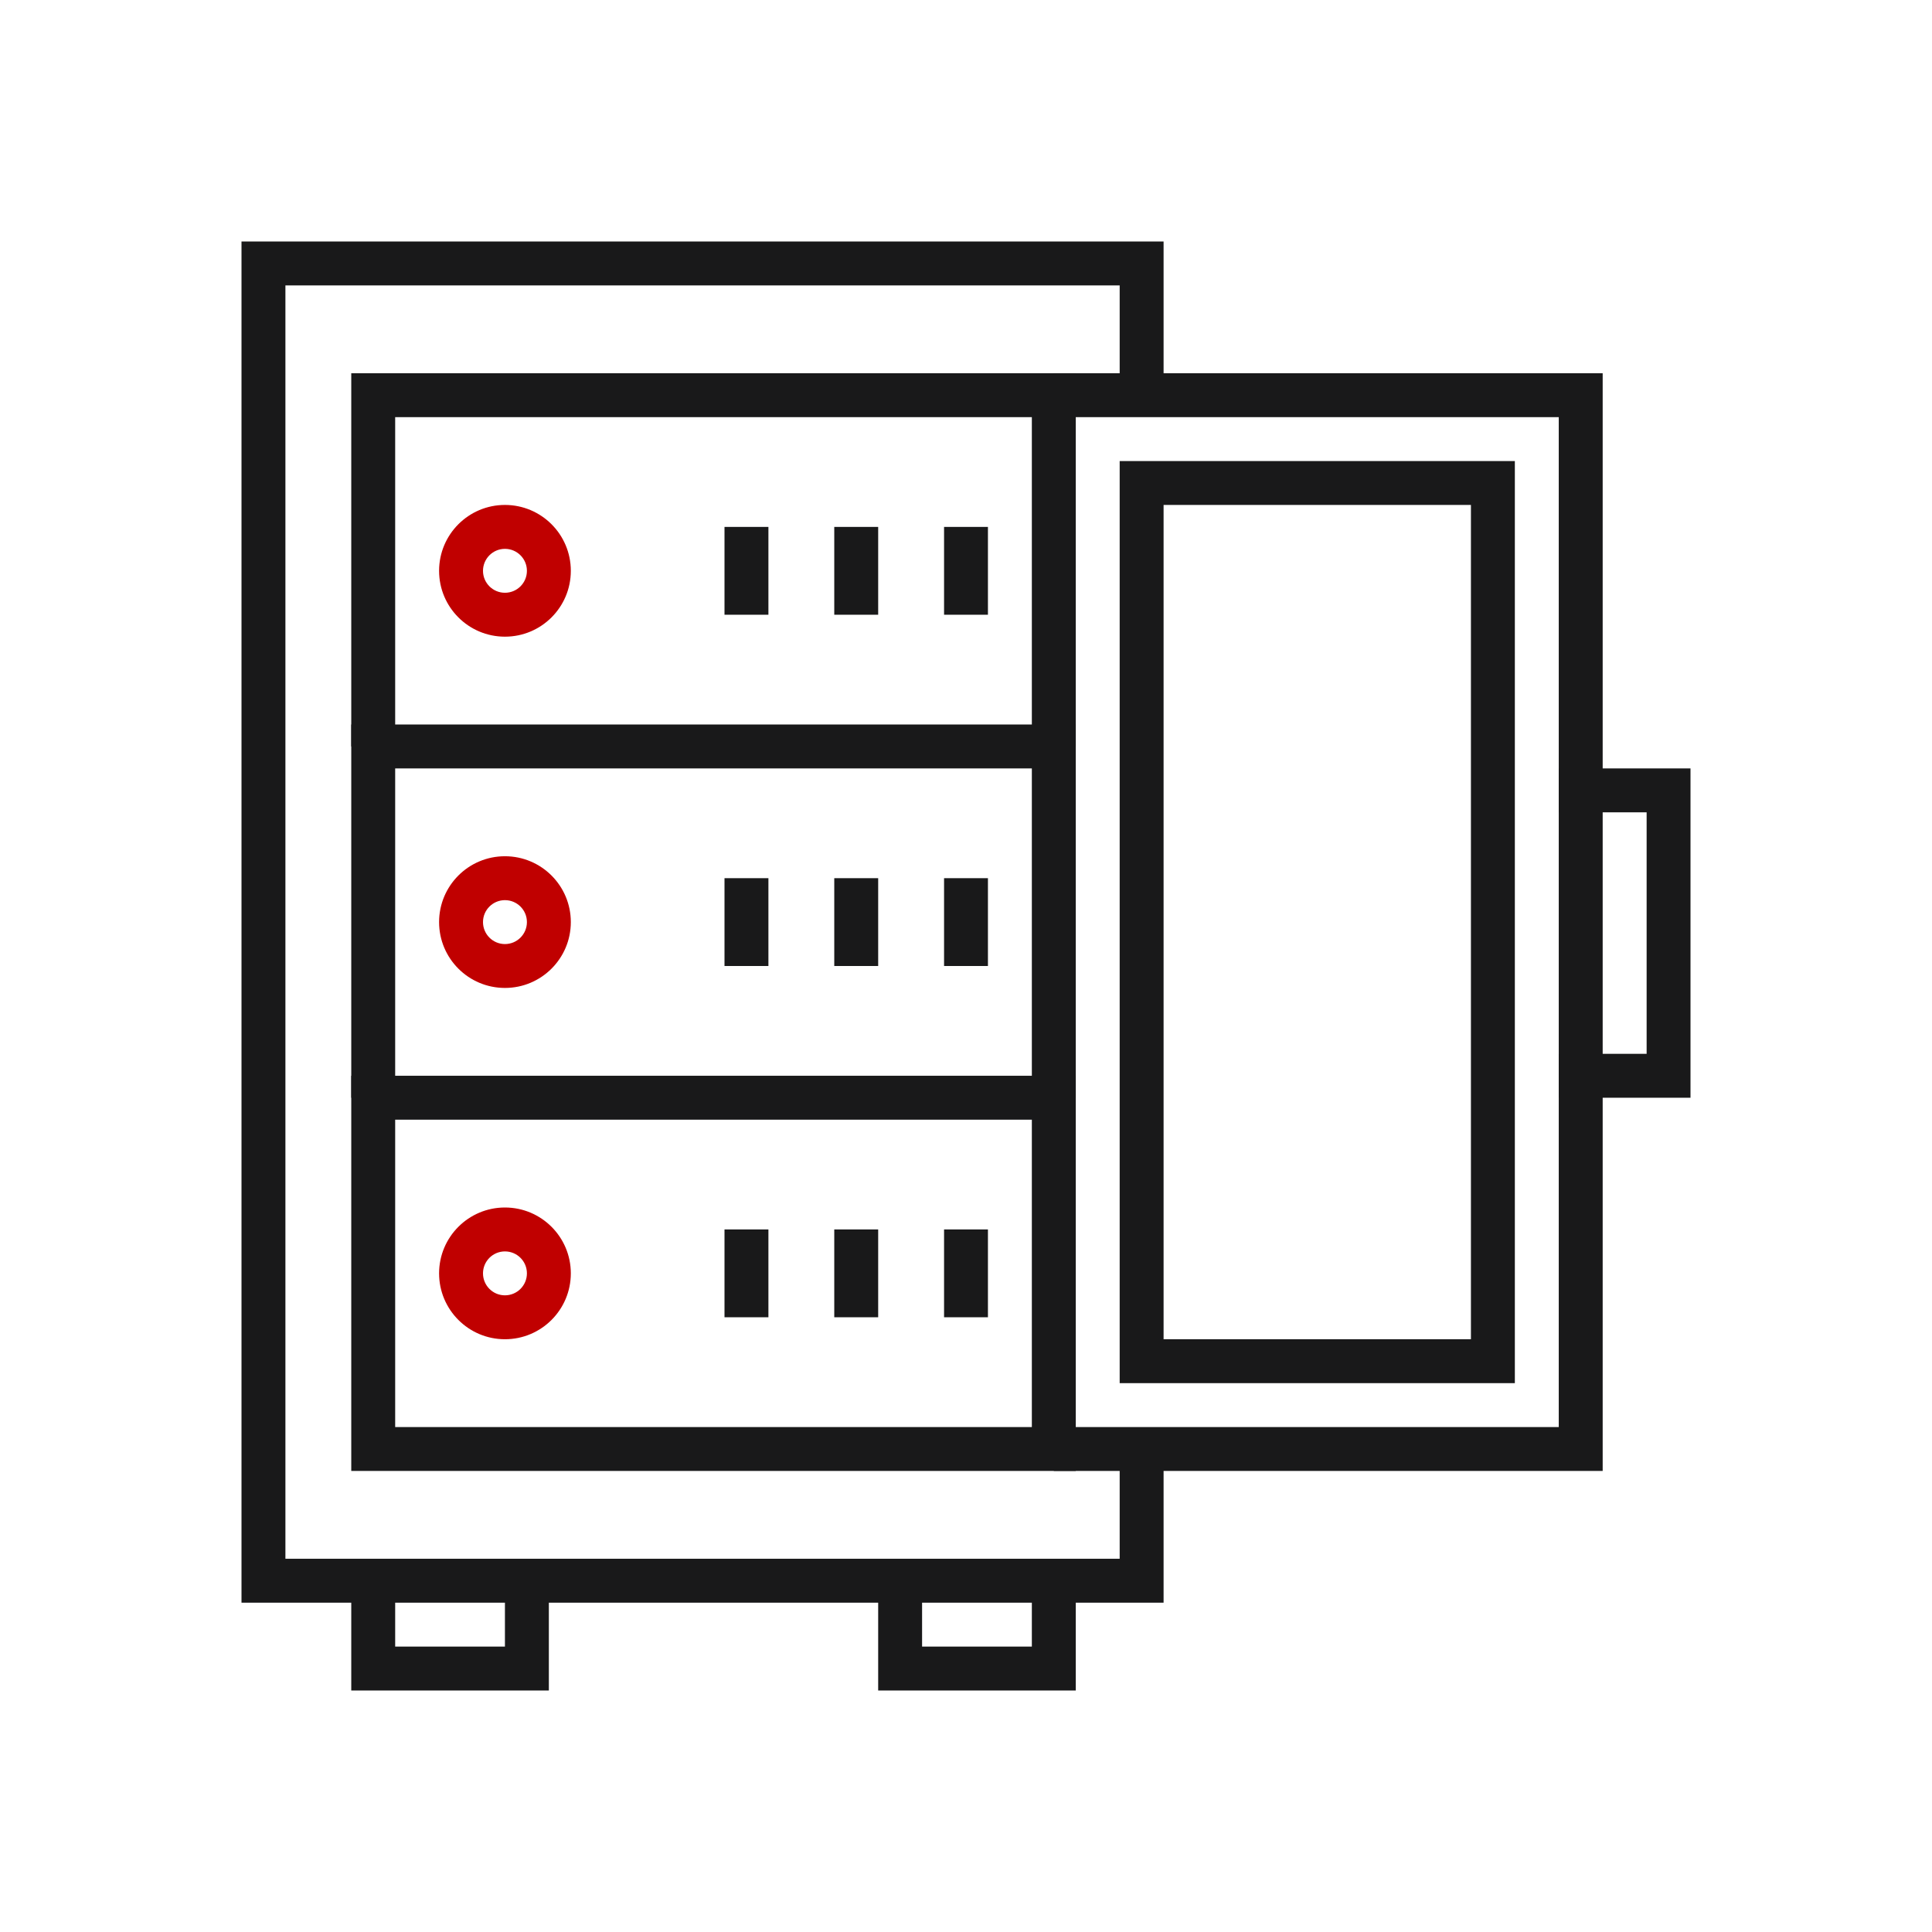 <svg xmlns="http://www.w3.org/2000/svg" xmlns:xlink="http://www.w3.org/1999/xlink" fill="none" version="1.1" width="48" height="48" viewBox="0 0 48 48"><defs><clipPath id="master_svg0_168_26385"><rect x="0" y="0" width="48" height="48" rx="0"/></clipPath></defs><g clip-path="url(#master_svg0_168_26385)"><g><g><g><path d="M13.636,39.273L13.636,42L8.727,42L8.727,39.273L9.818,39.273L9.818,40.909L12.545,40.909L12.545,39.273L13.636,39.273Z" fill-rule="evenodd" fill="#19191A" fill-opacity="1"/></g><g><path d="M26.727,39.273L26.727,42L21.818,42L21.818,39.273L22.909,39.273L22.909,40.909L25.636,40.909L25.636,39.273L26.727,39.273Z" fill-rule="evenodd" fill="#19191A" fill-opacity="1"/></g><g><path d="M28.909,36.451L28.909,39.818L6,39.818L6,6L28.909,6L28.909,9.367L27.818,9.367L27.818,7.091L7.091,7.091L7.091,38.727L27.818,38.727L27.818,36.451L28.909,36.451Z" fill-rule="evenodd" fill="#19191A" fill-opacity="1"/></g></g><g><g transform="matrix(0,-1,1,0,11.455,66)"><path d="M46.909,27.273L46.909,30.545L38.727,30.545L38.727,27.273L39.818,27.273L39.818,29.455L45.818,29.455L45.818,27.273L46.909,27.273Z" fill-rule="evenodd" fill="#19191A" fill-opacity="1"/></g><g><path d="M26.182,35.455L38.727,35.455L38.727,10.364L26.182,10.364L26.182,9.273L39.818,9.273L39.818,36.545L26.182,36.545L26.182,35.455Z" fill-rule="evenodd" fill="#19191A" fill-opacity="1"/></g><g><path d="M37.636,11.455L27.818,11.455L27.818,34.364L37.636,34.364L37.636,11.455ZM28.909,33.273L28.909,12.545L36.545,12.545L36.545,33.273L28.909,33.273Z" fill-rule="evenodd" fill="#19191A" fill-opacity="1"/></g></g><g><g><path d="M8.727,18.545L8.727,9.273L26.727,9.273L26.727,18.545L25.636,18.545L25.636,10.364L9.818,10.364L9.818,18.545L8.727,18.545Z" fill-rule="evenodd" fill="#19191A" fill-opacity="1"/></g><g><path d="M12.545,15.818C13.449,15.818,14.182,15.086,14.182,14.182C14.182,13.278,13.449,12.545,12.545,12.545C11.642,12.545,10.909,13.278,10.909,14.182C10.909,15.086,11.642,15.818,12.545,15.818ZM12.545,13.636C12.847,13.636,13.091,13.881,13.091,14.182C13.091,14.483,12.847,14.727,12.545,14.727C12.244,14.727,12,14.483,12,14.182C12,13.881,12.244,13.636,12.545,13.636Z" fill-rule="evenodd" fill="#C00000" fill-opacity="1"/></g><g><path d="M18,15.273L18,13.091L19.091,13.091L19.091,15.273L18,15.273Z" fill-rule="evenodd" fill="#19191A" fill-opacity="1"/></g><g><path d="M20.727,15.273L20.727,13.091L21.818,13.091L21.818,15.273L20.727,15.273Z" fill-rule="evenodd" fill="#19191A" fill-opacity="1"/></g><g><path d="M23.455,15.273L23.455,13.091L24.545,13.091L24.545,15.273L23.455,15.273Z" fill-rule="evenodd" fill="#19191A" fill-opacity="1"/></g></g><g><g><path d="M8.727,27.273L8.727,18L26.727,18L26.727,27.273L25.636,27.273L25.636,19.091L9.818,19.091L9.818,27.273L8.727,27.273Z" fill-rule="evenodd" fill="#19191A" fill-opacity="1"/></g><g><path d="M12.545,24.545C13.449,24.545,14.182,23.813,14.182,22.909C14.182,22.005,13.449,21.273,12.545,21.273C11.642,21.273,10.909,22.005,10.909,22.909C10.909,23.813,11.642,24.545,12.545,24.545ZM12.545,22.364C12.847,22.364,13.091,22.608,13.091,22.909C13.091,23.21,12.847,23.455,12.545,23.455C12.244,23.455,12,23.21,12,22.909C12,22.608,12.244,22.364,12.545,22.364Z" fill-rule="evenodd" fill="#C00000" fill-opacity="1"/></g><g><path d="M18,24L18,21.818L19.091,21.818L19.091,24L18,24Z" fill-rule="evenodd" fill="#19191A" fill-opacity="1"/></g><g><path d="M20.727,24L20.727,21.818L21.818,21.818L21.818,24L20.727,24Z" fill-rule="evenodd" fill="#19191A" fill-opacity="1"/></g><g><path d="M23.455,24L23.455,21.818L24.545,21.818L24.545,24L23.455,24Z" fill-rule="evenodd" fill="#19191A" fill-opacity="1"/></g></g><g><g><path d="M26.727,26.727L8.727,26.727L8.727,36.545L26.727,36.545L26.727,26.727ZM9.818,35.455L9.818,27.818L25.636,27.818L25.636,35.455L9.818,35.455Z" fill-rule="evenodd" fill="#19191A" fill-opacity="1"/></g><g><path d="M12.545,33.273C13.449,33.273,14.182,32.54,14.182,31.636C14.182,30.733,13.449,30,12.545,30C11.642,30,10.909,30.733,10.909,31.636C10.909,32.54,11.642,33.273,12.545,33.273ZM12.545,31.091C12.847,31.091,13.091,31.335,13.091,31.636C13.091,31.938,12.847,32.182,12.545,32.182C12.244,32.182,12,31.938,12,31.636C12,31.335,12.244,31.091,12.545,31.091Z" fill-rule="evenodd" fill="#C00000" fill-opacity="1"/></g><g><path d="M18,32.727L18,30.545L19.091,30.545L19.091,32.727L18,32.727Z" fill-rule="evenodd" fill="#19191A" fill-opacity="1"/></g><g><path d="M20.727,32.727L20.727,30.545L21.818,30.545L21.818,32.727L20.727,32.727Z" fill-rule="evenodd" fill="#19191A" fill-opacity="1"/></g><g><path d="M23.455,32.727L23.455,30.545L24.545,30.545L24.545,32.727L23.455,32.727Z" fill-rule="evenodd" fill="#19191A" fill-opacity="1"/></g></g></g></g></svg>